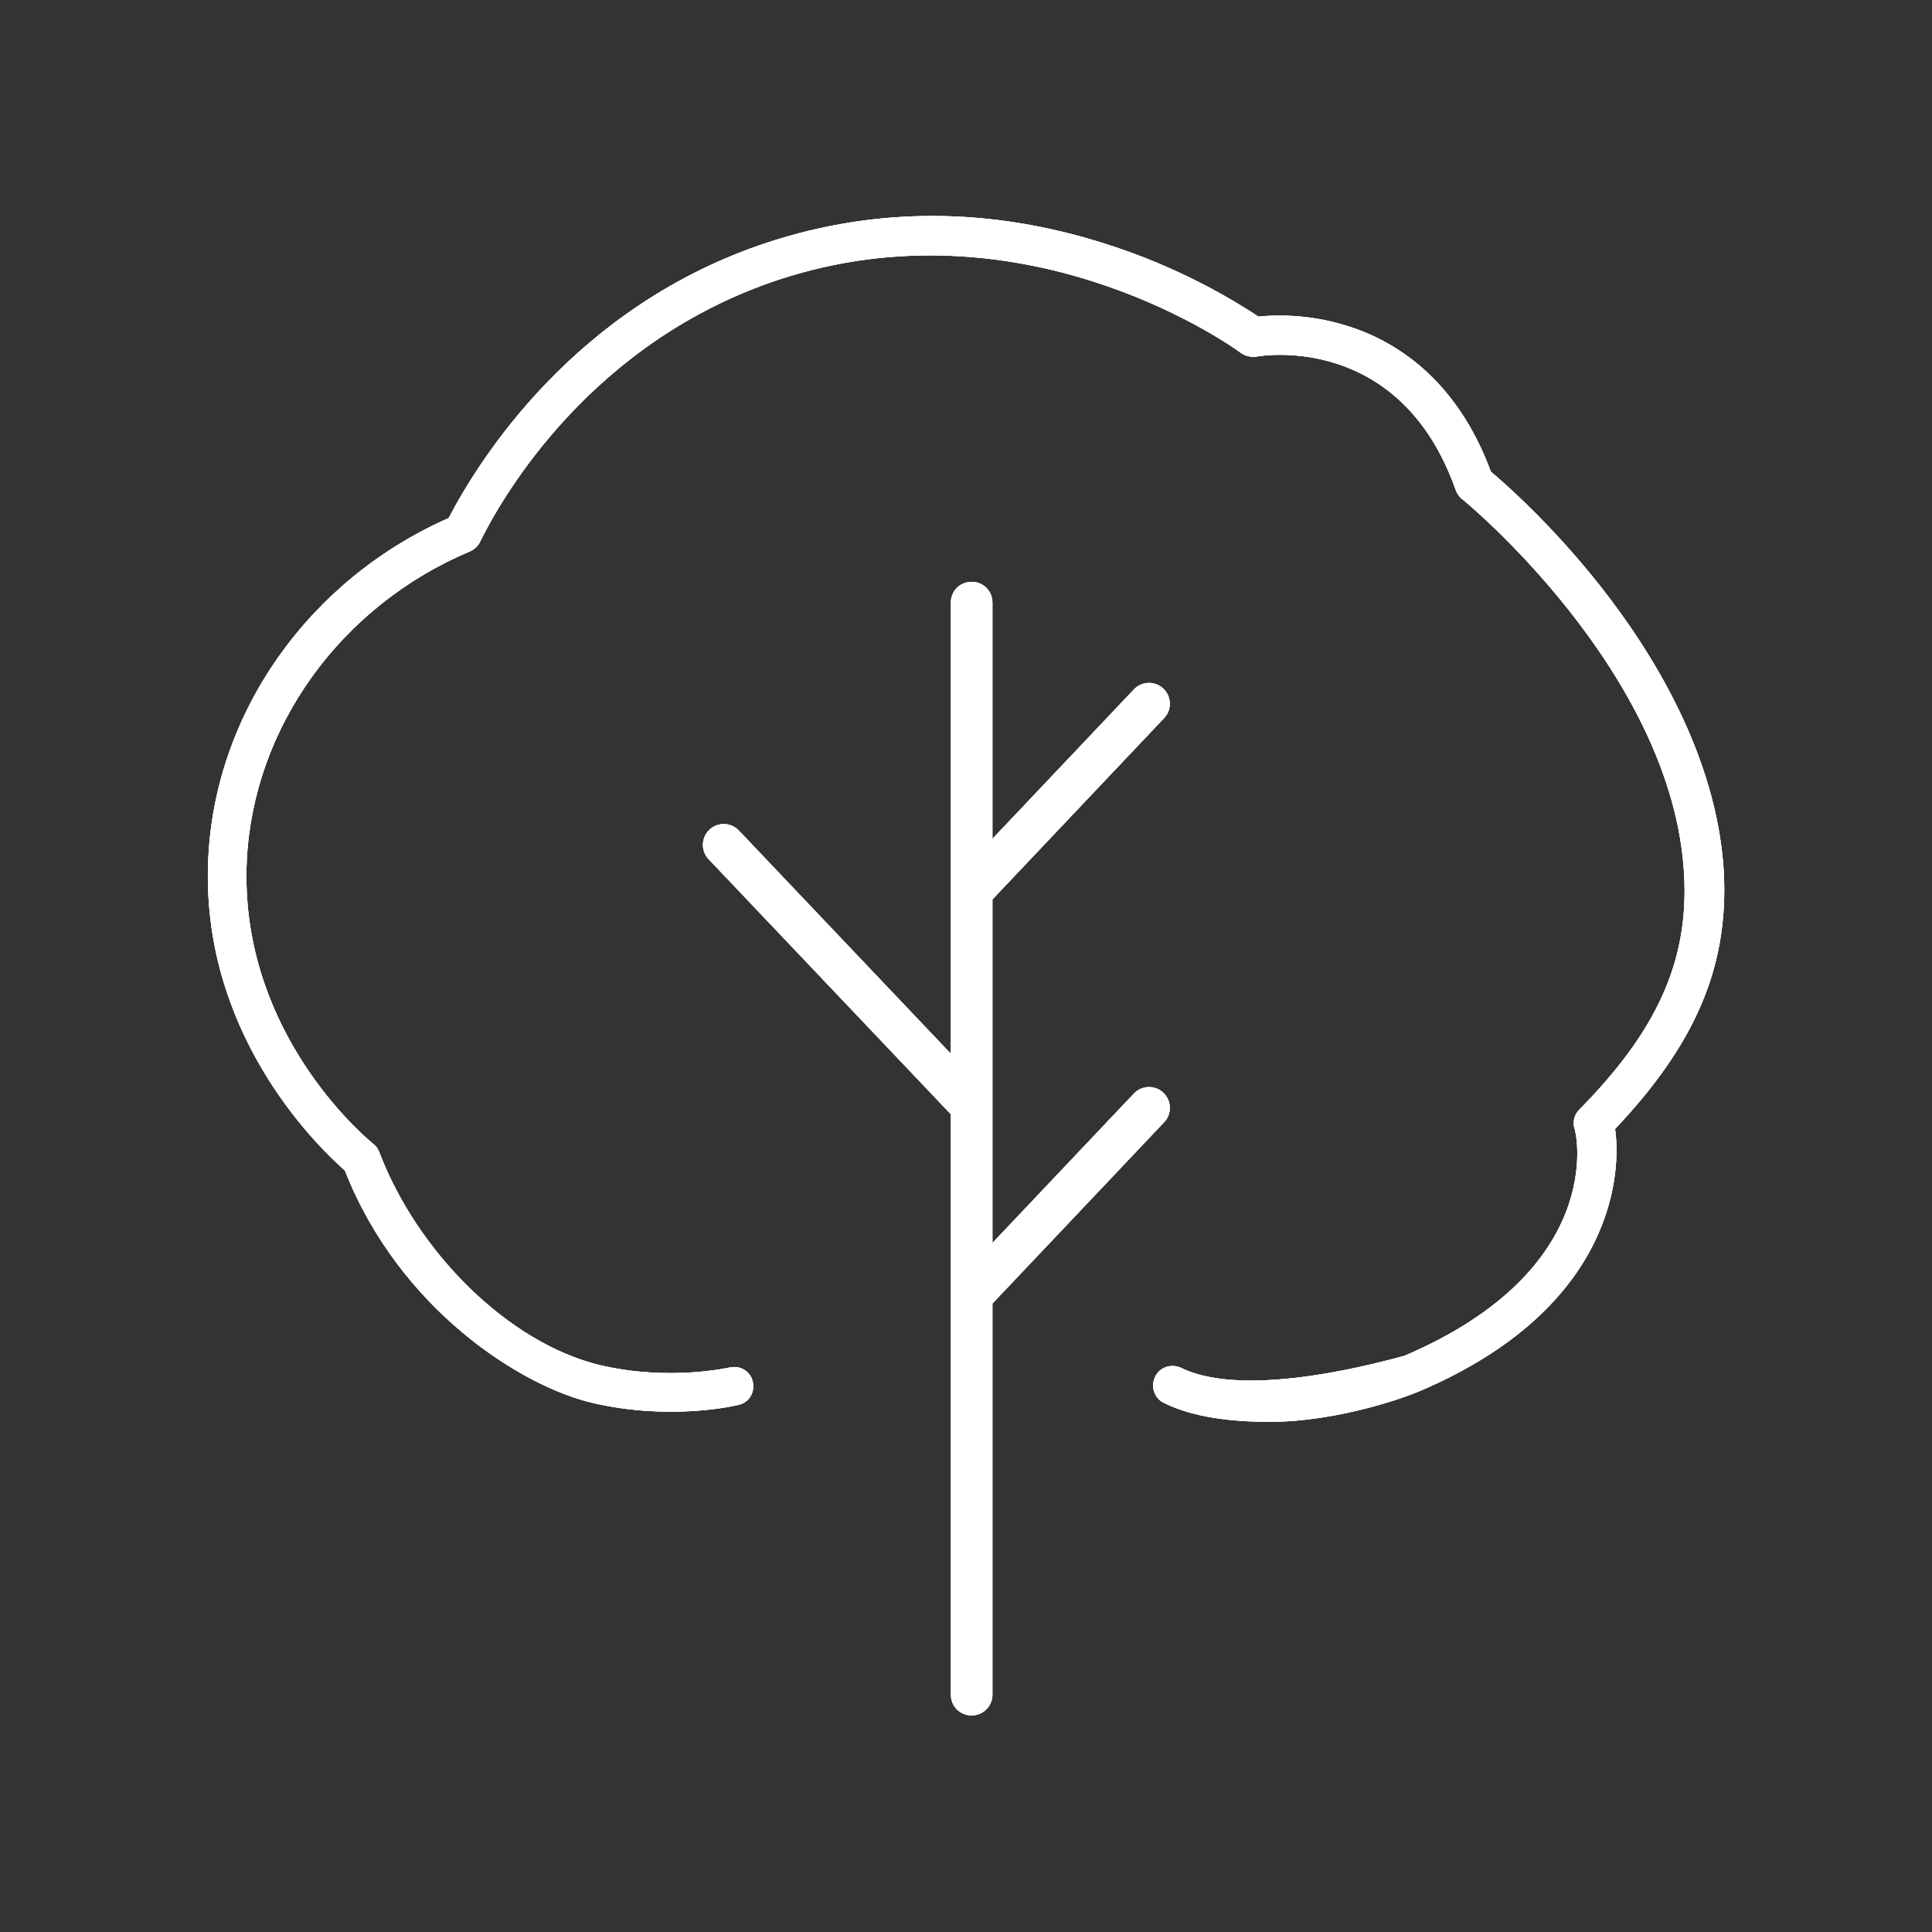 <?xml version="1.0" encoding="utf-8"?>
<!-- Generator: Adobe Illustrator 24.1.3, SVG Export Plug-In . SVG Version: 6.00 Build 0)  -->
<svg version="1.1" id="レイヤー_1" xmlns="http://www.w3.org/2000/svg" xmlns:xlink="http://www.w3.org/1999/xlink" x="0px"
	 y="0px" viewBox="0 0 512 512" style="enable-background:new 0 0 512 512;" xml:space="preserve">
<rect x="0" y="0" width="512" height="512" fill="#333333" stroke="none"/>
<style type="text/css">
	.st0{fill:#FFFFFF;}
</style>
<g>
	<g>
		<path class="st0" d="M336.4,376.8c-10,0-20.3-1.2-27.9-5c-2.6-1.2-3.6-4.3-2.4-6.9c1.2-2.6,4.3-3.6,6.9-2.4
			c17.7,8.7,54.9-2.1,59.2-3.2c53.6-22.9,45.6-58.9,45.1-60.1c-0.6-1.8-0.1-3.8,1.2-5.1c19.9-20.2,29.2-38.7,27.8-62.6
			c-3.1-53.6-58.3-98.9-58.9-99.3c-0.7-0.6-1.3-1.4-1.6-2.3c-14.7-41.7-51.3-35.7-52.8-35.4c-1.3,0.2-2.8-0.1-3.9-0.8
			c-5.8-4.3-59.2-40.3-122.4-19.7c-49.9,16.4-73.5,57.4-79.5,69.6c-0.5,1.1-1.4,1.9-2.6,2.5c-34.3,14.4-57.5,46.6-59.2,82
			c-2,42.7,27.6,70.2,33.7,75.2c0.6,0.5,1.1,1.2,1.4,2c10.1,26.6,34.3,50.7,58.6,56.5c18.4,4.3,34.1,0.6,34.3,0.6
			c2.8-0.6,5.5,1,6.1,3.8c0.6,2.8-1,5.5-3.8,6.1c-0.7,0.2-17.9,4.3-38.6-0.5c-19-4.4-51.3-24.9-65.7-61.6
			c-8.4-7.4-38.4-37.3-36.2-82.7c1.8-38.7,26.7-73.9,63.7-90.2c7.7-14.8,33.1-56.2,84.7-73.1c28.8-9.4,58.9-9.3,89.3,0.4
			c20.3,6.4,34.8,15.5,40.6,19.3c4-0.4,13.1-0.8,23.3,2.4c12.4,3.8,29,13.6,38.3,38.7c3.8,3.2,16.1,14,28.9,30.2
			c13.9,17.6,30.9,45,32.8,75.5c1.5,26.2-8.2,46.7-28.8,68.5c1.5,9.8,1.3,47-52.1,69.6c-0.3,0.1-0.5,0.2-0.8,0.3
			C373.8,369.7,355.3,376.8,336.4,376.8z"/>
		<path class="st0" d="M257.5,454.6c-3.1,0-5.5-2.4-5.5-5.5V159.7c0-3.1,2.4-5.5,5.5-5.5s5.5,2.4,5.5,5.5v289.4
			C263,452.2,260.5,454.6,257.5,454.6z"/>
		<path class="st0" d="M258.1,348c-1.3,0-2.7-0.5-3.7-1.5c-2.2-2.1-2.3-5.6-0.2-7.8l46.3-48.9c2.1-2.2,5.6-2.3,7.8-0.2
			s2.3,5.6,0.2,7.8l-46.3,48.9C261,347.5,259.5,348,258.1,348z"/>
		<path class="st0" d="M258.1,240.9c-1.3,0-2.7-0.5-3.7-1.5c-2.2-2.1-2.3-5.6-0.2-7.8l46.3-48.9c2.1-2.2,5.6-2.3,7.8-0.2
			c2.2,2.1,2.3,5.6,0.2,7.8l-46.3,48.9C261,240.3,259.5,240.9,258.1,240.9z"/>
		<path class="st0" d="M255.9,297c-1.4,0-2.9-0.5-4-1.8l-64.1-67.5c-2.1-2.2-2-5.7,0.2-7.8c2.2-2.1,5.7-2,7.8,0.2l64.1,67.5
			c2.1,2.2,2,5.7-0.2,7.8C258.7,296.5,257.4,297,255.9,297z"/>
	</g>
	<g>
		<path class="st0" d="M336.4,376.8c-10,0-20.3-1.2-27.9-5c-2.6-1.2-3.6-4.3-2.4-6.9c1.2-2.6,4.3-3.6,6.9-2.4
			c17.7,8.7,54.9-2.1,59.2-3.2c53.6-22.9,45.6-58.9,45.1-60.1c-0.6-1.8-0.1-3.8,1.2-5.1c19.9-20.2,29.2-38.7,27.8-62.6
			c-3.1-53.6-58.3-98.9-58.9-99.3c-0.7-0.6-1.3-1.4-1.6-2.3c-14.7-41.7-51.3-35.7-52.8-35.4c-1.3,0.2-2.8-0.1-3.9-0.8
			c-5.8-4.3-59.2-40.3-122.4-19.7c-49.9,16.4-73.5,57.4-79.5,69.6c-0.5,1.1-1.4,1.9-2.6,2.5c-34.3,14.4-57.5,46.6-59.2,82
			c-2,42.7,27.6,70.2,33.7,75.2c0.6,0.5,1.1,1.2,1.4,2c10.1,26.6,34.3,50.7,58.6,56.5c18.4,4.3,34.1,0.6,34.3,0.6
			c2.8-0.6,5.5,1,6.1,3.8c0.6,2.8-1,5.5-3.8,6.1c-0.7,0.2-17.9,4.3-38.6-0.5c-19-4.4-51.3-24.9-65.7-61.6
			c-8.4-7.4-38.4-37.3-36.2-82.7c1.8-38.7,26.7-73.9,63.7-90.2c7.7-14.8,33.1-56.2,84.7-73.1c28.8-9.4,58.9-9.3,89.3,0.4
			c20.3,6.4,34.8,15.5,40.6,19.3c4-0.4,13.1-0.8,23.3,2.4c12.4,3.8,29,13.6,38.3,38.7c3.8,3.2,16.1,14,28.9,30.2
			c13.9,17.6,30.9,45,32.8,75.5c1.5,26.2-8.2,46.7-28.8,68.5c1.5,9.8,1.3,47-52.1,69.6c-0.3,0.1-0.5,0.2-0.8,0.3
			C373.8,369.7,355.3,376.8,336.4,376.8z"/>
		<path class="st0" d="M257.5,454.6c-3.1,0-5.5-2.4-5.5-5.5V159.7c0-3.1,2.4-5.5,5.5-5.5s5.5,2.4,5.5,5.5v289.4
			C263,452.2,260.5,454.6,257.5,454.6z"/>
		<path class="st0" d="M258.1,348c-1.3,0-2.7-0.5-3.7-1.5c-2.2-2.1-2.3-5.6-0.2-7.8l46.3-48.9c2.1-2.2,5.6-2.3,7.8-0.2
			s2.3,5.6,0.2,7.8l-46.3,48.9C261,347.5,259.5,348,258.1,348z"/>
		<path class="st0" d="M258.1,240.9c-1.3,0-2.7-0.5-3.7-1.5c-2.2-2.1-2.3-5.6-0.2-7.8l46.3-48.9c2.1-2.2,5.6-2.3,7.8-0.2
			c2.2,2.1,2.3,5.6,0.2,7.8l-46.3,48.9C261,240.3,259.5,240.9,258.1,240.9z"/>
		<path class="st0" d="M255.9,297c-1.4,0-2.9-0.5-4-1.8l-64.1-67.5c-2.1-2.2-2-5.7,0.2-7.8c2.2-2.1,5.7-2,7.8,0.2l64.1,67.5
			c2.1,2.2,2,5.7-0.2,7.8C258.7,296.5,257.4,297,255.9,297z"/>
	</g>
	<g>
		<path class="st0" d="M336.4,376.8c-10,0-20.3-1.2-27.9-5c-2.6-1.2-3.6-4.3-2.4-6.9c1.2-2.6,4.3-3.6,6.9-2.4
			c17.7,8.7,54.9-2.1,59.2-3.2c53.6-22.9,45.6-58.9,45.1-60.1c-0.6-1.8-0.1-3.8,1.2-5.1c19.9-20.2,29.2-38.7,27.8-62.6
			c-3.1-53.6-58.3-98.9-58.9-99.3c-0.7-0.6-1.3-1.4-1.6-2.3c-14.7-41.7-51.3-35.7-52.8-35.4c-1.3,0.2-2.8-0.1-3.9-0.8
			c-5.8-4.3-59.2-40.3-122.4-19.7c-49.9,16.4-73.5,57.4-79.5,69.6c-0.5,1.1-1.4,1.9-2.6,2.5c-34.3,14.4-57.5,46.6-59.2,82
			c-2,42.7,27.6,70.2,33.7,75.2c0.6,0.5,1.1,1.2,1.4,2c10.1,26.6,34.3,50.7,58.6,56.5c18.4,4.3,34.1,0.6,34.3,0.6
			c2.8-0.6,5.5,1,6.1,3.8c0.6,2.8-1,5.5-3.8,6.1c-0.7,0.2-17.9,4.3-38.6-0.5c-19-4.4-51.3-24.9-65.7-61.6
			c-8.4-7.4-38.4-37.3-36.2-82.7c1.8-38.7,26.7-73.9,63.7-90.2c7.7-14.8,33.1-56.2,84.7-73.1c28.8-9.4,58.9-9.3,89.3,0.4
			c20.3,6.4,34.8,15.5,40.6,19.3c4-0.4,13.1-0.8,23.3,2.4c12.4,3.8,29,13.6,38.3,38.7c3.8,3.2,16.1,14,28.9,30.2
			c13.9,17.6,30.9,45,32.8,75.5c1.5,26.2-8.2,46.7-28.8,68.5c1.5,9.8,1.3,47-52.1,69.6c-0.3,0.1-0.5,0.2-0.8,0.3
			C373.8,369.7,355.3,376.8,336.4,376.8z"/>
		<path class="st0" d="M257.5,454.6c-3.1,0-5.5-2.4-5.5-5.5V159.7c0-3.1,2.4-5.5,5.5-5.5s5.5,2.4,5.5,5.5v289.4
			C263,452.2,260.5,454.6,257.5,454.6z"/>
		<path class="st0" d="M258.1,348c-1.3,0-2.7-0.5-3.7-1.5c-2.2-2.1-2.3-5.6-0.2-7.8l46.3-48.9c2.1-2.2,5.6-2.3,7.8-0.2
			s2.3,5.6,0.2,7.8l-46.3,48.9C261,347.5,259.5,348,258.1,348z"/>
		<path class="st0" d="M258.1,240.9c-1.3,0-2.7-0.5-3.7-1.5c-2.2-2.1-2.3-5.6-0.2-7.8l46.3-48.9c2.1-2.2,5.6-2.3,7.8-0.2
			c2.2,2.1,2.3,5.6,0.2,7.8l-46.3,48.9C261,240.3,259.5,240.9,258.1,240.9z"/>
		<path class="st0" d="M255.9,297c-1.4,0-2.9-0.5-4-1.8l-64.1-67.5c-2.1-2.2-2-5.7,0.2-7.8c2.2-2.1,5.7-2,7.8,0.2l64.1,67.5
			c2.1,2.2,2,5.7-0.2,7.8C258.7,296.5,257.4,297,255.9,297z"/>
	</g>
</g>
</svg>
